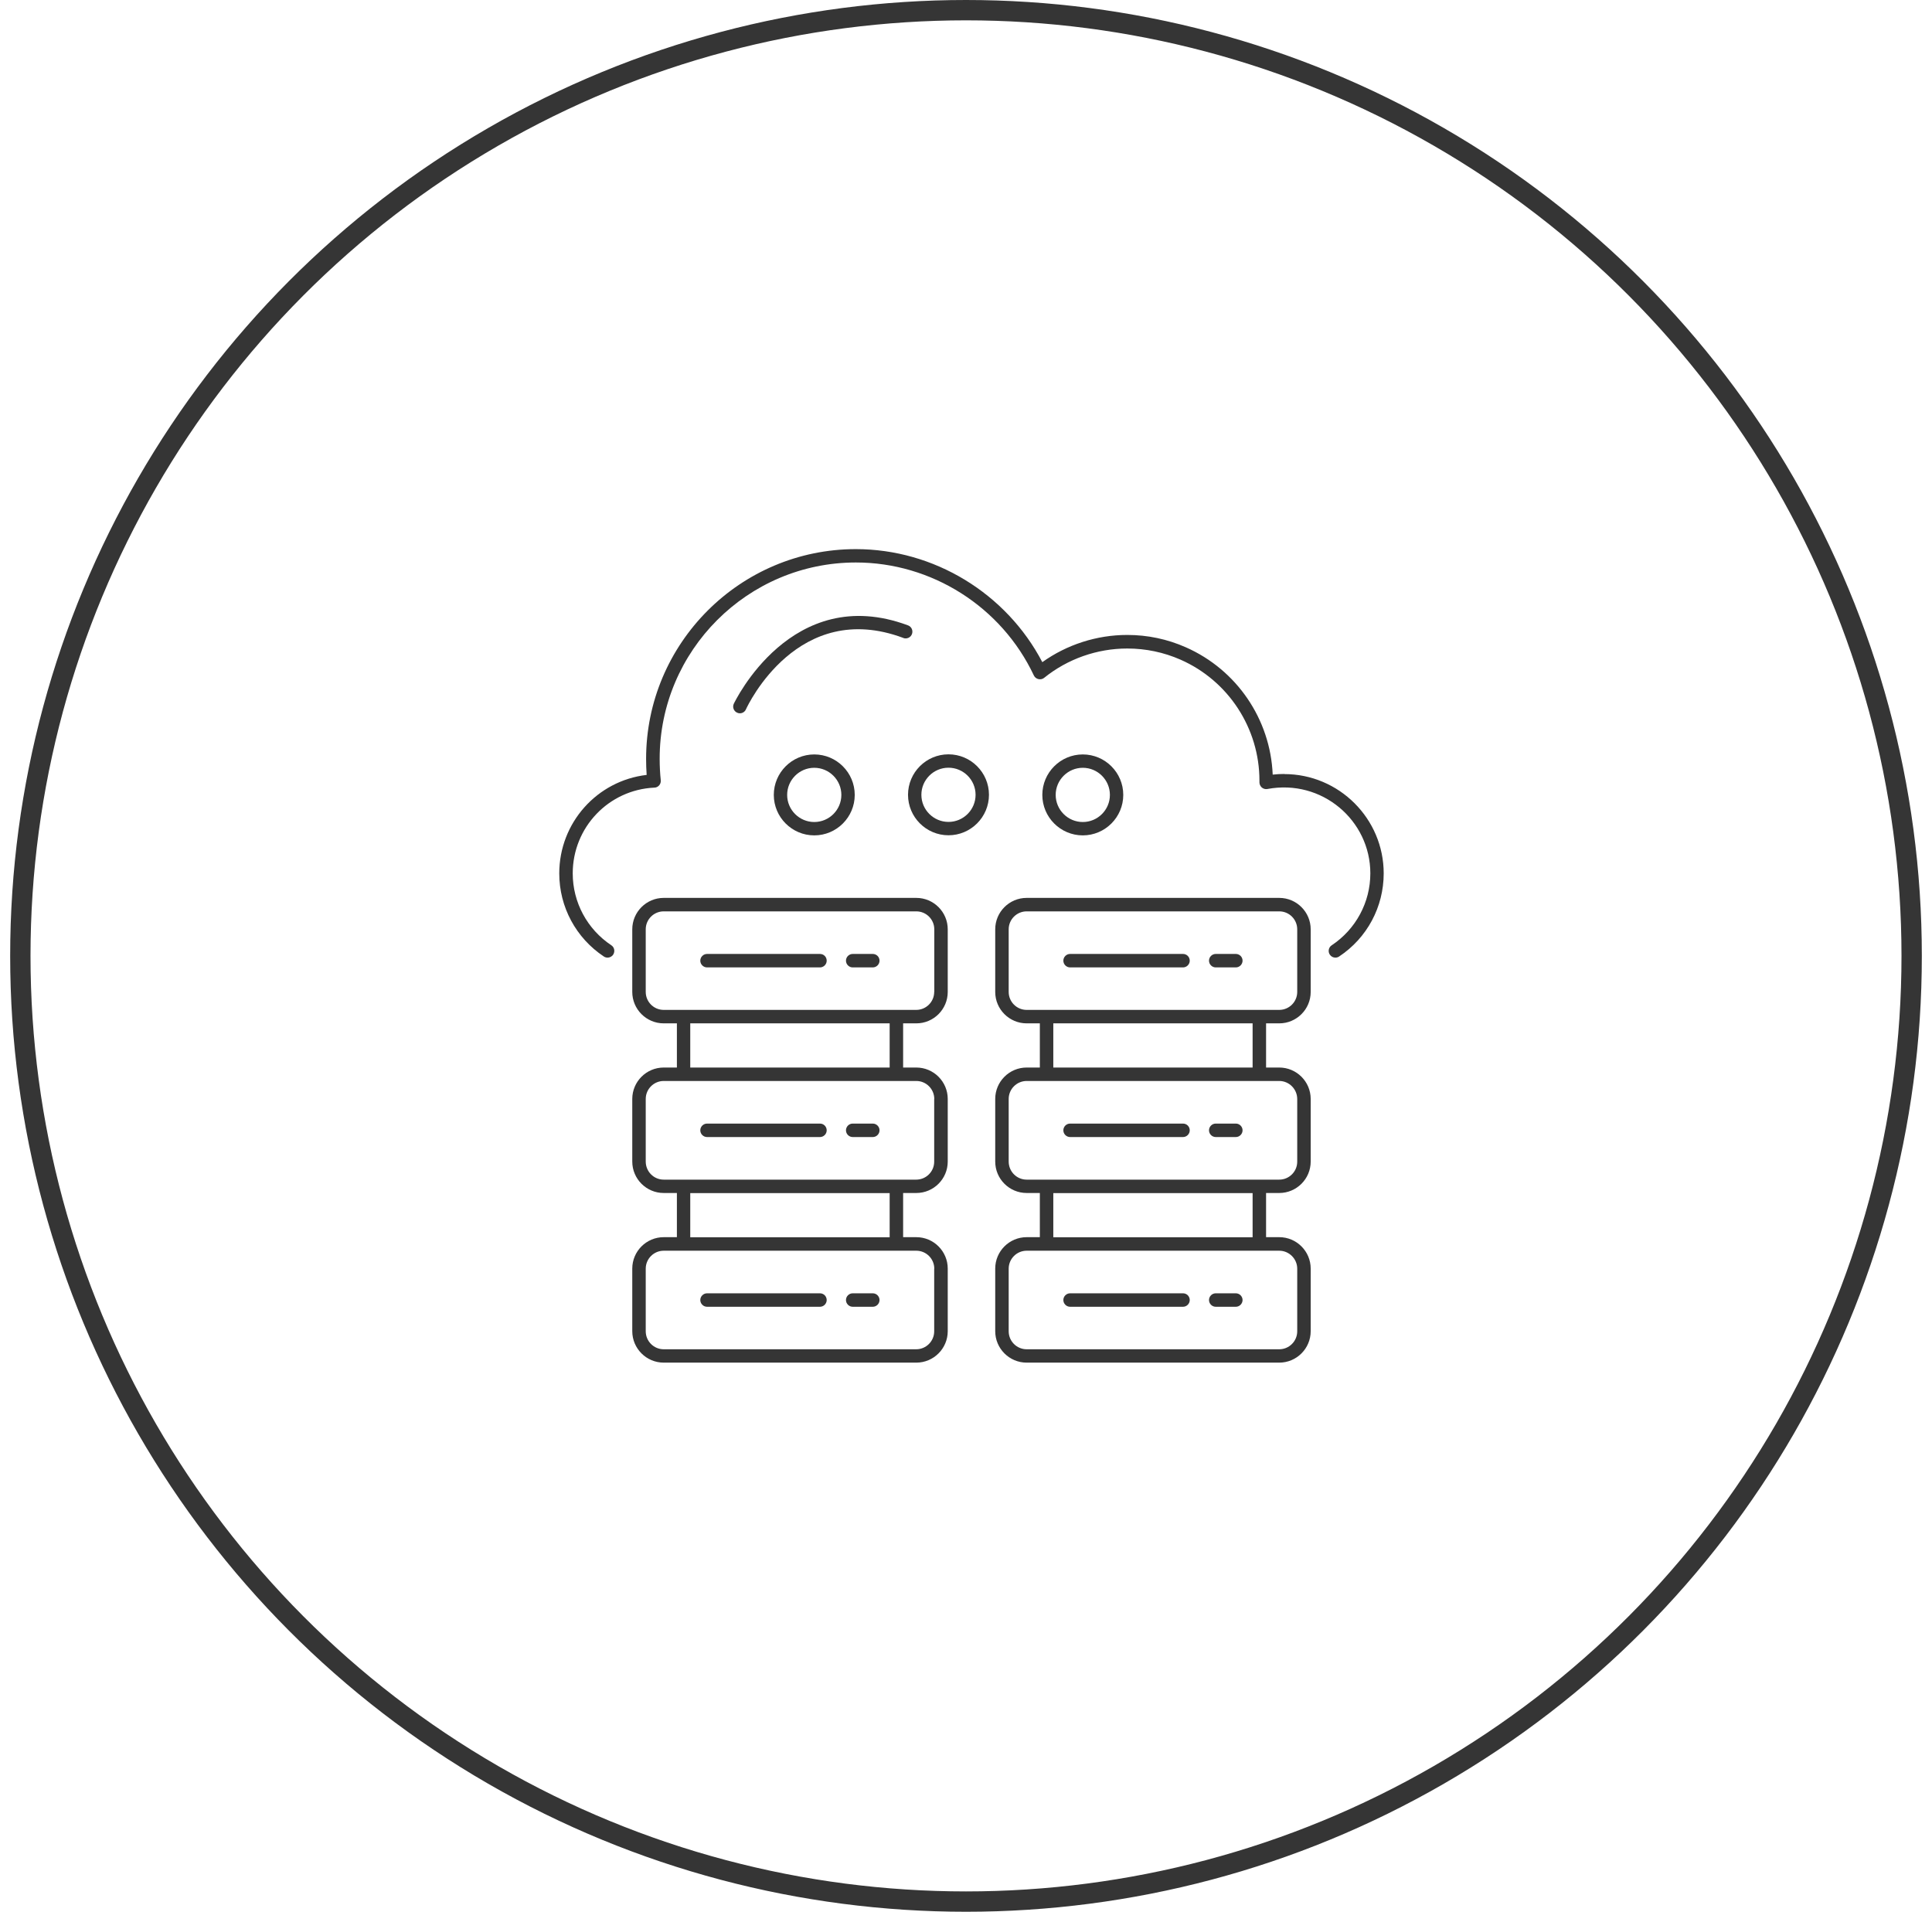 <svg xmlns="http://www.w3.org/2000/svg" width="95" height="94" viewBox="0 0 95 94" fill="none"><path d="M63.153 38.056C62.962 38.056 62.772 38.065 62.581 38.088C62.468 35.368 60.818 32.934 58.311 31.828C57.4 31.424 56.43 31.22 55.428 31.22C53.932 31.22 52.464 31.692 51.253 32.558C49.481 29.171 45.927 27 42.083 27C36.398 27 31.77 31.628 31.77 37.317C31.77 37.576 31.779 37.839 31.797 38.102C29.359 38.387 27.5 40.454 27.5 42.947C27.5 44.593 28.32 46.12 29.694 47.032C29.748 47.068 29.816 47.086 29.875 47.086C29.98 47.086 30.088 47.036 30.152 46.937C30.252 46.782 30.211 46.578 30.061 46.479C28.873 45.69 28.162 44.366 28.162 42.943C28.162 40.685 29.925 38.831 32.178 38.727C32.269 38.727 32.355 38.682 32.414 38.614C32.473 38.546 32.5 38.455 32.491 38.364C32.455 38.02 32.437 37.666 32.437 37.313C32.432 31.991 36.766 27.657 42.087 27.657C45.809 27.657 49.245 29.833 50.836 33.21C50.877 33.301 50.963 33.369 51.063 33.392C51.163 33.414 51.267 33.392 51.344 33.328C52.495 32.399 53.946 31.887 55.428 31.887C56.34 31.887 57.219 32.072 58.048 32.435C60.406 33.473 61.929 35.812 61.929 38.383V38.469C61.929 38.564 61.974 38.659 62.047 38.723C62.124 38.786 62.223 38.813 62.319 38.795C65.002 38.292 67.382 40.336 67.382 42.943C67.382 44.366 66.67 45.69 65.483 46.479C65.329 46.578 65.288 46.787 65.388 46.937C65.451 47.032 65.555 47.086 65.664 47.086C65.728 47.086 65.791 47.068 65.845 47.032C67.223 46.12 68.039 44.593 68.039 42.943C68.039 40.255 65.845 38.061 63.148 38.061L63.153 38.056Z" fill="#353535"></path><path d="M55.233 39.085C55.233 37.988 54.34 37.095 53.243 37.095C52.146 37.095 51.253 37.988 51.253 39.085C51.253 40.182 52.146 41.075 53.243 41.075C54.34 41.075 55.233 40.182 55.233 39.085ZM51.91 39.085C51.91 38.351 52.509 37.752 53.243 37.752C53.978 37.752 54.576 38.351 54.576 39.085C54.576 39.819 53.978 40.418 53.243 40.418C52.509 40.418 51.91 39.819 51.91 39.085Z" fill="#353535"></path><path d="M46.639 37.09C45.542 37.09 44.649 37.983 44.649 39.08C44.649 40.177 45.542 41.07 46.639 41.07C47.736 41.07 48.629 40.177 48.629 39.08C48.629 37.983 47.736 37.09 46.639 37.09ZM46.639 40.413C45.904 40.413 45.306 39.815 45.306 39.08C45.306 38.346 45.904 37.748 46.639 37.748C47.373 37.748 47.971 38.346 47.971 39.08C47.971 39.815 47.373 40.413 46.639 40.413Z" fill="#353535"></path><path d="M38.049 39.085C38.049 40.182 38.942 41.075 40.039 41.075C41.136 41.075 42.029 40.182 42.029 39.085C42.029 37.988 41.136 37.095 40.039 37.095C38.942 37.095 38.049 37.988 38.049 39.085ZM41.371 39.085C41.371 39.819 40.773 40.418 40.039 40.418C39.304 40.418 38.706 39.819 38.706 39.085C38.706 38.351 39.304 37.752 40.039 37.752C40.773 37.752 41.371 38.351 41.371 39.085Z" fill="#353535"></path><path d="M45.052 44.149H32.636C31.784 44.149 31.09 44.842 31.09 45.694V48.773C31.09 49.625 31.784 50.318 32.636 50.318H33.284V52.49H32.636C31.784 52.49 31.09 53.183 31.09 54.035V57.113C31.09 57.966 31.784 58.659 32.636 58.659H33.284V60.831H32.636C31.784 60.831 31.09 61.524 31.09 62.376V65.454C31.09 66.306 31.784 67 32.636 67H45.056C45.909 67 46.602 66.306 46.602 65.454V62.376C46.602 61.524 45.909 60.831 45.056 60.831H44.408V58.659H45.056C45.909 58.659 46.602 57.966 46.602 57.113V54.035C46.602 53.183 45.909 52.49 45.056 52.49H44.408V50.318H45.056C45.909 50.318 46.602 49.625 46.602 48.773V45.694C46.602 44.842 45.909 44.149 45.056 44.149H45.052ZM45.936 62.381V65.459C45.936 65.948 45.537 66.343 45.052 66.343H32.636C32.146 66.343 31.752 65.944 31.752 65.459V62.381C31.752 61.891 32.151 61.497 32.636 61.497H45.056C45.546 61.497 45.941 61.896 45.941 62.381H45.936ZM43.746 60.835H33.941V58.664H43.746V60.835ZM45.936 54.04V57.118C45.936 57.608 45.537 58.002 45.052 58.002H32.636C32.146 58.002 31.752 57.603 31.752 57.113V54.035C31.752 53.546 32.151 53.151 32.636 53.151H45.056C45.546 53.151 45.941 53.55 45.941 54.04H45.936ZM43.746 52.49H33.941V50.318H43.746V52.49ZM45.936 48.773C45.936 49.262 45.537 49.656 45.052 49.656H32.636C32.146 49.656 31.752 49.258 31.752 48.773V45.694C31.752 45.205 32.151 44.811 32.636 44.811H45.056C45.546 44.811 45.941 45.209 45.941 45.694V48.773H45.936Z" fill="#353535"></path><path d="M42.917 46.905H41.929C41.748 46.905 41.598 47.054 41.598 47.236C41.598 47.417 41.748 47.567 41.929 47.567H42.917C43.098 47.567 43.248 47.417 43.248 47.236C43.248 47.05 43.098 46.905 42.917 46.905Z" fill="#353535"></path><path d="M40.324 46.905H34.767C34.585 46.905 34.435 47.054 34.435 47.236C34.435 47.417 34.585 47.567 34.767 47.567H40.319C40.501 47.567 40.65 47.417 40.65 47.236C40.65 47.05 40.505 46.905 40.319 46.905H40.324Z" fill="#353535"></path><path d="M42.917 55.246H41.929C41.748 55.246 41.598 55.395 41.598 55.577C41.598 55.758 41.748 55.908 41.929 55.908H42.917C43.098 55.908 43.248 55.758 43.248 55.577C43.248 55.395 43.098 55.246 42.917 55.246Z" fill="#353535"></path><path d="M40.324 55.246H34.767C34.585 55.246 34.435 55.395 34.435 55.577C34.435 55.758 34.585 55.908 34.767 55.908H40.319C40.501 55.908 40.65 55.758 40.65 55.577C40.65 55.395 40.505 55.246 40.319 55.246H40.324Z" fill="#353535"></path><path d="M42.917 63.591H41.929C41.748 63.591 41.598 63.741 41.598 63.922C41.598 64.103 41.748 64.253 41.929 64.253H42.917C43.098 64.253 43.248 64.103 43.248 63.922C43.248 63.741 43.098 63.591 42.917 63.591Z" fill="#353535"></path><path d="M40.324 63.591H34.767C34.585 63.591 34.435 63.741 34.435 63.922C34.435 64.103 34.585 64.253 34.767 64.253H40.319C40.501 64.253 40.65 64.103 40.65 63.922C40.65 63.741 40.505 63.591 40.319 63.591H40.324Z" fill="#353535"></path><path d="M62.903 44.149H50.483C49.63 44.149 48.937 44.842 48.937 45.694V48.773C48.937 49.625 49.63 50.318 50.483 50.318H51.131V52.49H50.483C49.63 52.49 48.937 53.183 48.937 54.035V57.113C48.937 57.966 49.63 58.659 50.483 58.659H51.131V60.831H50.483C49.63 60.831 48.937 61.524 48.937 62.376V65.454C48.937 66.306 49.63 67 50.483 67H62.903C63.755 67 64.449 66.306 64.449 65.454V62.376C64.449 61.524 63.755 60.831 62.903 60.831H62.255V58.659H62.903C63.755 58.659 64.449 57.966 64.449 57.113V54.035C64.449 53.183 63.755 52.49 62.903 52.49H62.255V50.318H62.903C63.755 50.318 64.449 49.625 64.449 48.773V45.694C64.449 44.842 63.755 44.149 62.903 44.149ZM63.787 62.381V65.459C63.787 65.948 63.388 66.343 62.903 66.343H50.483C49.993 66.343 49.599 65.944 49.599 65.459V62.381C49.599 61.891 49.998 61.497 50.483 61.497H62.903C63.388 61.497 63.787 61.896 63.787 62.381ZM61.598 60.835H51.793V58.664H61.593V60.835H61.598ZM63.787 54.04V57.118C63.787 57.608 63.388 58.002 62.903 58.002H50.483C49.993 58.002 49.599 57.603 49.599 57.113V54.035C49.599 53.546 49.998 53.151 50.483 53.151H62.903C63.388 53.151 63.787 53.55 63.787 54.04ZM61.598 52.49H51.793V50.318H61.593V52.49H61.598ZM63.787 48.773C63.787 49.262 63.388 49.656 62.903 49.656H50.483C49.993 49.656 49.599 49.258 49.599 48.773V45.694C49.599 45.205 49.998 44.811 50.483 44.811H62.903C63.393 44.811 63.787 45.209 63.787 45.694V48.773Z" fill="#353535"></path><path d="M60.768 46.905H59.78C59.599 46.905 59.449 47.054 59.449 47.236C59.449 47.417 59.599 47.567 59.78 47.567H60.768C60.95 47.567 61.099 47.417 61.099 47.236C61.099 47.05 60.95 46.905 60.768 46.905Z" fill="#353535"></path><path d="M58.175 46.905H52.618C52.437 46.905 52.287 47.054 52.287 47.236C52.287 47.417 52.437 47.567 52.618 47.567H58.171C58.352 47.567 58.502 47.417 58.502 47.236C58.502 47.054 58.357 46.905 58.171 46.905H58.175Z" fill="#353535"></path><path d="M60.768 55.246H59.78C59.599 55.246 59.449 55.395 59.449 55.577C59.449 55.758 59.599 55.908 59.78 55.908H60.768C60.95 55.908 61.099 55.758 61.099 55.577C61.099 55.395 60.95 55.246 60.768 55.246Z" fill="#353535"></path><path d="M58.175 55.246H52.618C52.437 55.246 52.287 55.395 52.287 55.577C52.287 55.758 52.437 55.908 52.618 55.908H58.171C58.352 55.908 58.502 55.758 58.502 55.577C58.502 55.395 58.357 55.246 58.171 55.246H58.175Z" fill="#353535"></path><path d="M60.768 63.591H59.78C59.599 63.591 59.449 63.741 59.449 63.922C59.449 64.103 59.599 64.253 59.78 64.253H60.768C60.95 64.253 61.099 64.103 61.099 63.922C61.099 63.741 60.95 63.591 60.768 63.591Z" fill="#353535"></path><path d="M58.175 63.591H52.618C52.437 63.591 52.287 63.741 52.287 63.922C52.287 64.103 52.437 64.253 52.618 64.253H58.171C58.352 64.253 58.502 64.103 58.502 63.922C58.502 63.741 58.357 63.591 58.171 63.591H58.175Z" fill="#353535"></path><path d="M44.417 31.37C44.59 31.433 44.78 31.347 44.843 31.175C44.907 31.003 44.821 30.812 44.649 30.749C38.919 28.614 36.113 34.547 36.081 34.606C36.004 34.77 36.081 34.969 36.244 35.041C36.29 35.064 36.335 35.073 36.38 35.073C36.507 35.073 36.625 35.001 36.679 34.878C36.779 34.656 39.25 29.439 44.413 31.365L44.417 31.37Z" fill="#353535"></path><circle cx="47.5" cy="47" r="46.5" stroke="#353535"></circle></svg>